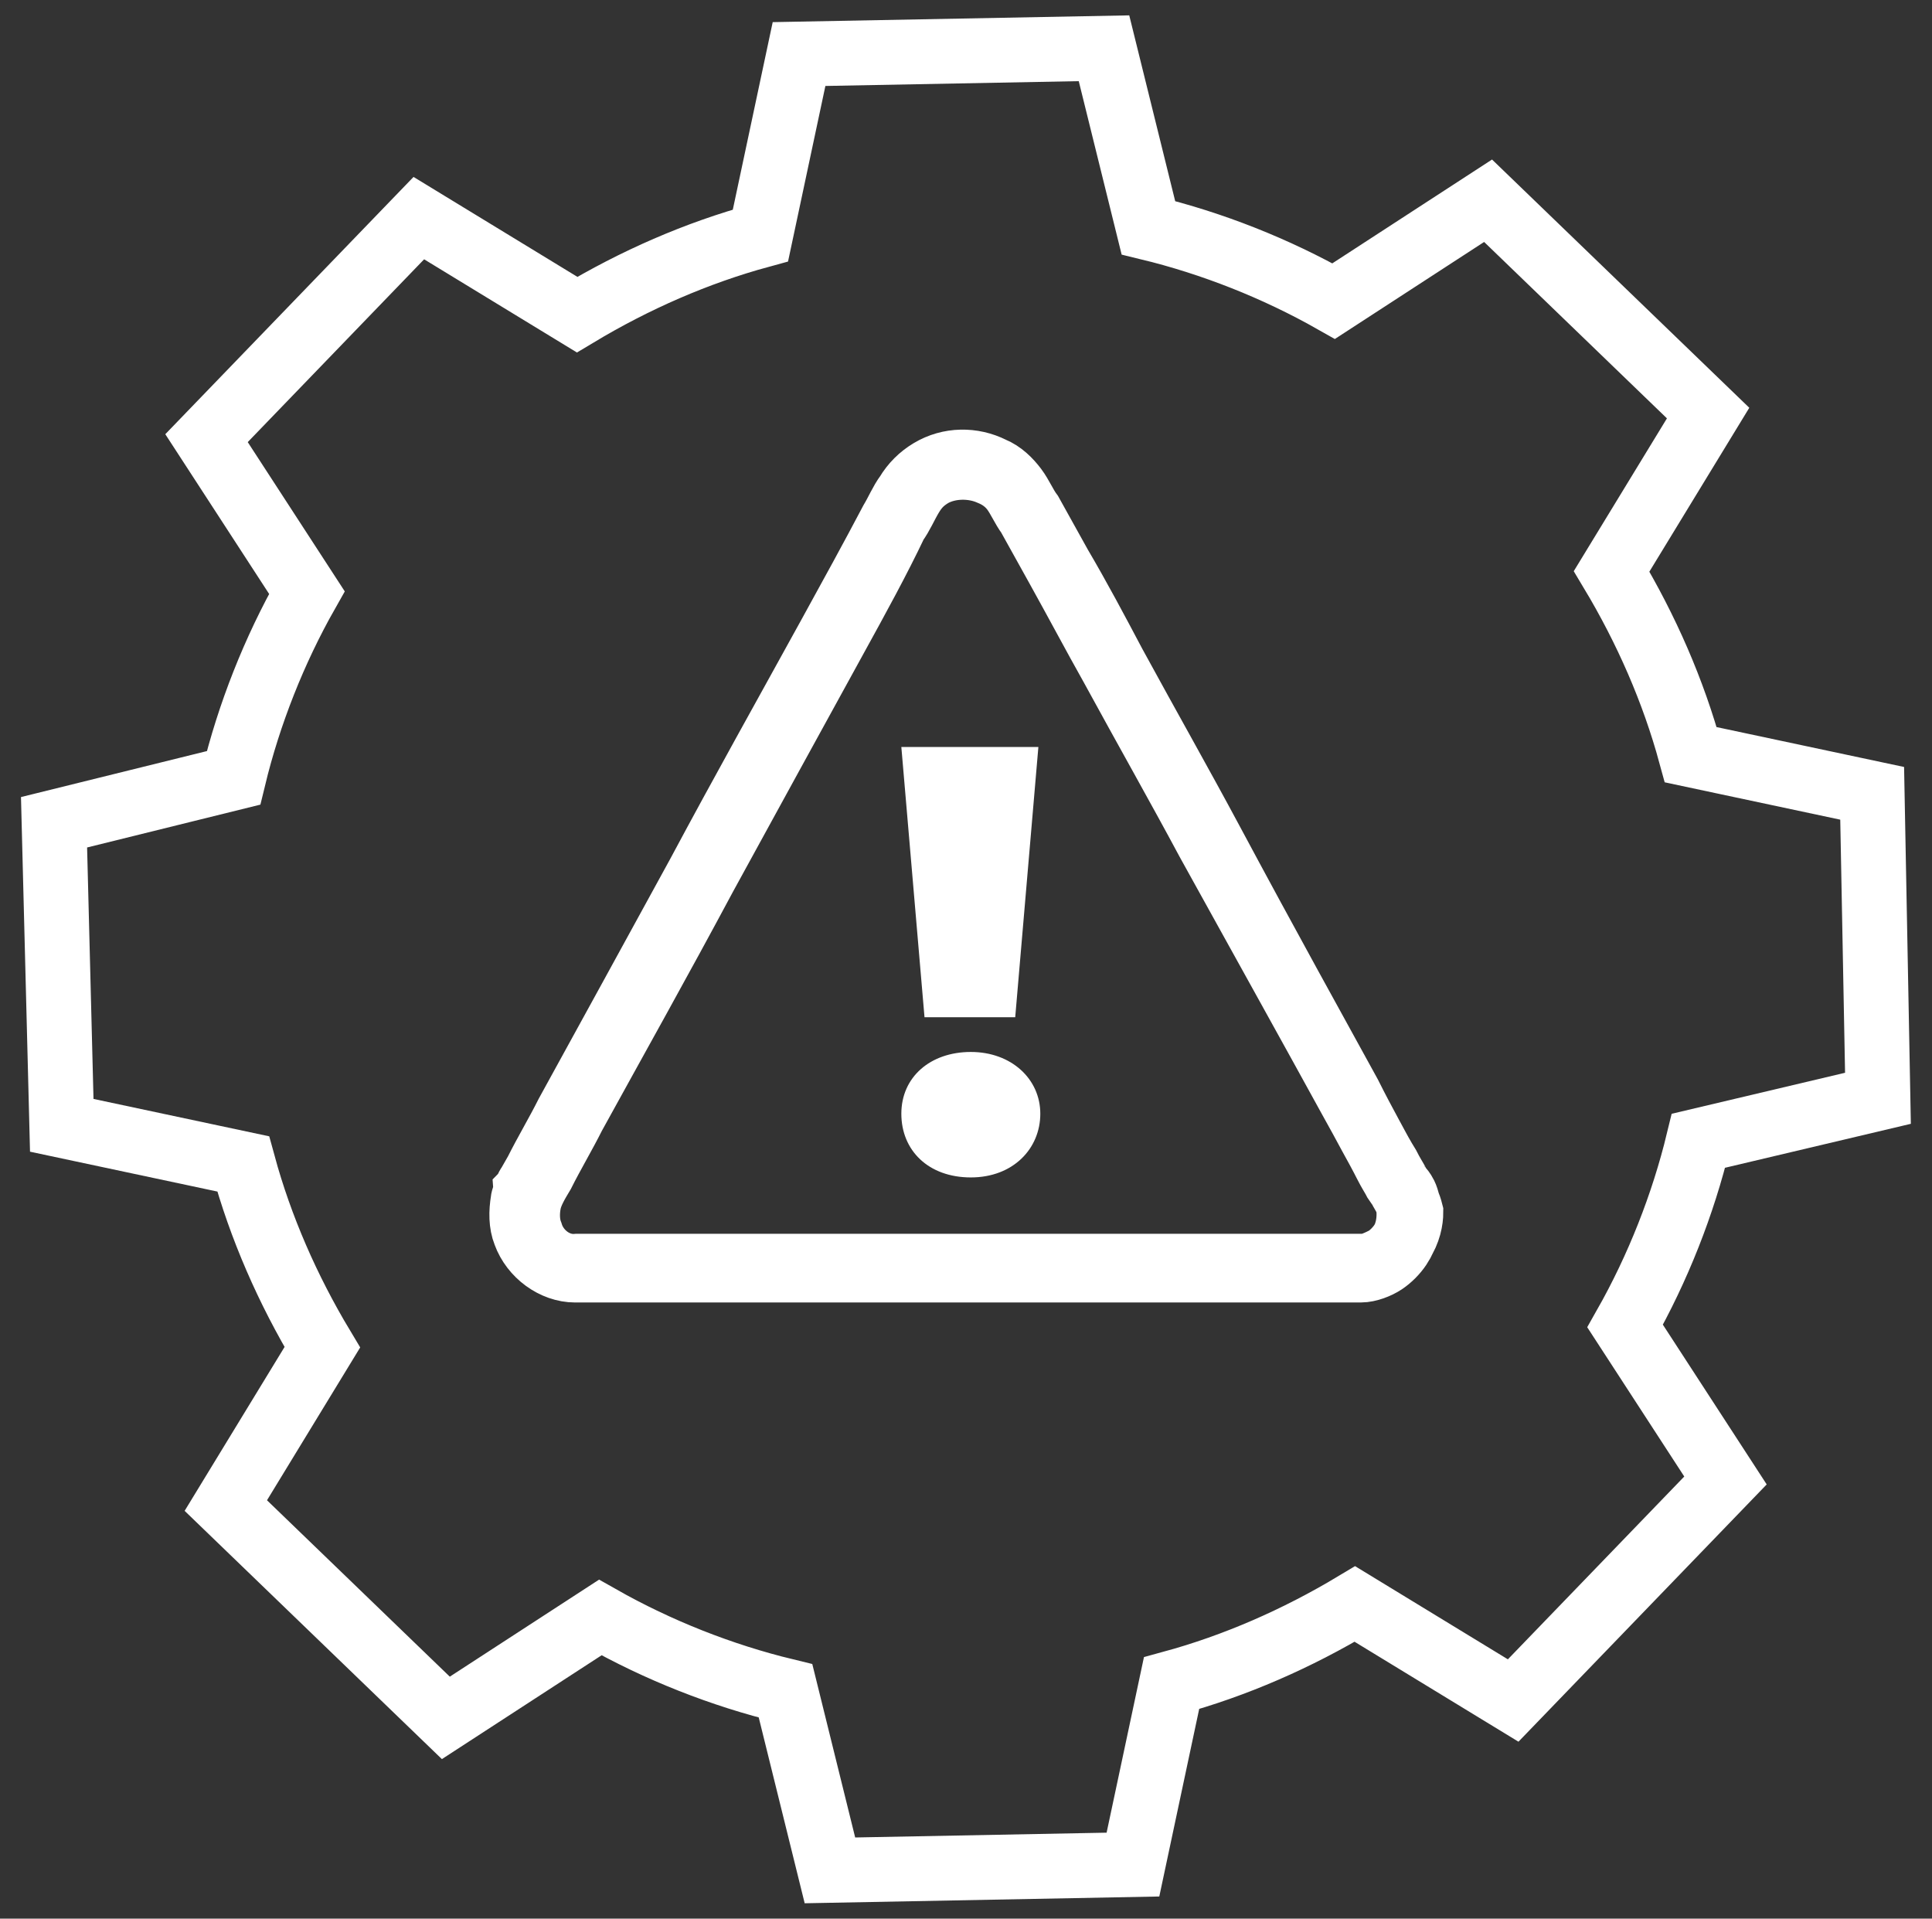 <?xml version="1.0" encoding="utf-8"?>
<!-- Generator: Adobe Illustrator 26.3.1, SVG Export Plug-In . SVG Version: 6.00 Build 0)  -->
<svg version="1.1" id="Layer_1" xmlns="http://www.w3.org/2000/svg" xmlns:xlink="http://www.w3.org/1999/xlink" x="0px" y="0px"
	 viewBox="0 0 100.1 99.4" style="enable-background:new 0 0 100.1 99.4;" xml:space="preserve">
<rect x="0" y="0" width="100.1" height="99.4" fill="#333333" stroke="none"/>
<style type="text/css">
	.st0{fill:none;stroke:#FFFFFF;stroke-width:3.358;stroke-miterlimit:10;}
	.st1{fill:#FFFFFF;}
</style>
<g>
	<g>
		<g>
			<g>
				<g>
					<g>
						<path class="st0" d="M29.9,16.3c3-1.8,6.2-3.2,9.5-4.1l2-9.4l15.8-0.3l2.3,9.3c3.3,0.8,6.6,2.1,9.6,3.8l8-5.2l11.4,11l-5,8.2
							c1.8,3,3.2,6.2,4.1,9.5l9.4,2l0.3,15.8L88,59.1c-0.8,3.3-2.1,6.6-3.8,9.6l5.2,8l-11,11.4l-8.2-5c-3,1.8-6.2,3.2-9.5,4.1
							l-2,9.4L43,96.9l-2.3-9.3c-3.3-0.8-6.6-2.1-9.6-3.8l-8,5.2l-11.4-11l5-8.2c-1.8-3-3.2-6.2-4.1-9.5l-9.4-2L2.8,42.6l9.3-2.3
							c0.8-3.3,2.1-6.6,3.8-9.6l-5.2-8l11-11.4L29.9,16.3L29.9,16.3z"/>
					</g>
				</g>
			</g>
		</g>
	</g>
	<g>
		<g>
			<path class="st0" d="M72.6,61.6c0,0,0.1,0.1,0.2,0.3c0.1,0.2,0.2,0.6,0.2,1c0,0.5-0.1,1.1-0.5,1.7c-0.2,0.3-0.5,0.6-0.8,0.8
				c-0.3,0.2-0.8,0.4-1.2,0.4c-3.6,0-8.7,0-15.1,0c-6.4,0-13.9,0-22.4,0c-1.1,0-2.1,0-3.2,0c-1.1,0-2.2-0.8-2.6-1.9
				c-0.2-0.5-0.2-1.1-0.1-1.7c0-0.1,0.1-0.3,0.1-0.4c0.1-0.1,0.1-0.3,0.2-0.4l0.4-0.7c0.5-1,1.1-2,1.6-3c2.2-4,4.5-8.2,6.8-12.4
				c2.3-4.3,4.6-8.4,6.8-12.4c1.1-2,2.2-4,3.2-5.9c0.3-0.5,0.5-1,0.8-1.4c0.3-0.5,0.7-0.9,1.2-1.2c1-0.6,2.2-0.6,3.2-0.1
				c0.5,0.2,0.9,0.6,1.2,1c0.3,0.4,0.5,0.9,0.8,1.3c0.5,0.9,1,1.8,1.5,2.7c1,1.7,1.9,3.4,2.8,5.1c1.8,3.3,3.5,6.3,5,9.1
				c3,5.6,5.5,10.1,7.2,13.2c0.8,1.6,1.5,2.8,1.9,3.6c0.2,0.4,0.4,0.7,0.5,0.9C72.5,61.5,72.6,61.6,72.6,61.6s-0.1-0.1-0.2-0.3
				c-0.1-0.2-0.3-0.5-0.5-0.9c-0.5-0.8-1.1-2-2-3.6c-1.7-3.1-4.2-7.6-7.3-13.2c-1.5-2.8-3.2-5.8-5-9.1c-0.9-1.6-1.8-3.3-2.8-5.1
				c-0.5-0.9-1-1.8-1.5-2.7c-0.3-0.4-0.5-0.9-0.8-1.3c-0.3-0.4-0.7-0.7-1.2-0.9c-0.9-0.4-2.1-0.4-3,0.1c-0.5,0.3-0.8,0.6-1.1,1.1
				c-0.3,0.5-0.5,1-0.8,1.4C45.5,29,44.4,31,43.3,33c-2.2,4-4.5,8.2-6.8,12.4c-2.3,4.3-4.6,8.4-6.8,12.4c-0.5,1-1.1,2-1.6,3
				c-0.3,0.5-0.6,1-0.7,1.5c-0.1,0.5-0.1,1.1,0.1,1.6c0.3,1,1.3,1.8,2.4,1.7c1.1,0,2.1,0,3.2,0c8.4,0,16,0,22.4,0
				c6.4,0,11.5,0,15.1,0c0.4,0,0.8-0.2,1.2-0.4c0.3-0.2,0.6-0.5,0.8-0.8c0.4-0.6,0.5-1.2,0.5-1.6C72.9,62,72.5,61.6,72.6,61.6z"/>
		</g>
	</g>
	<g>
		<path class="st1" d="M46.7,57.7c0-1.9,1.5-3.2,3.6-3.2c2.1,0,3.6,1.4,3.6,3.2c0,1.8-1.4,3.3-3.6,3.3C48.1,61,46.7,59.6,46.7,57.7z
			 M46.7,38.7h7.1l-1.2,14h-4.7L46.7,38.7z"/>
	</g>
</g>
</svg>
